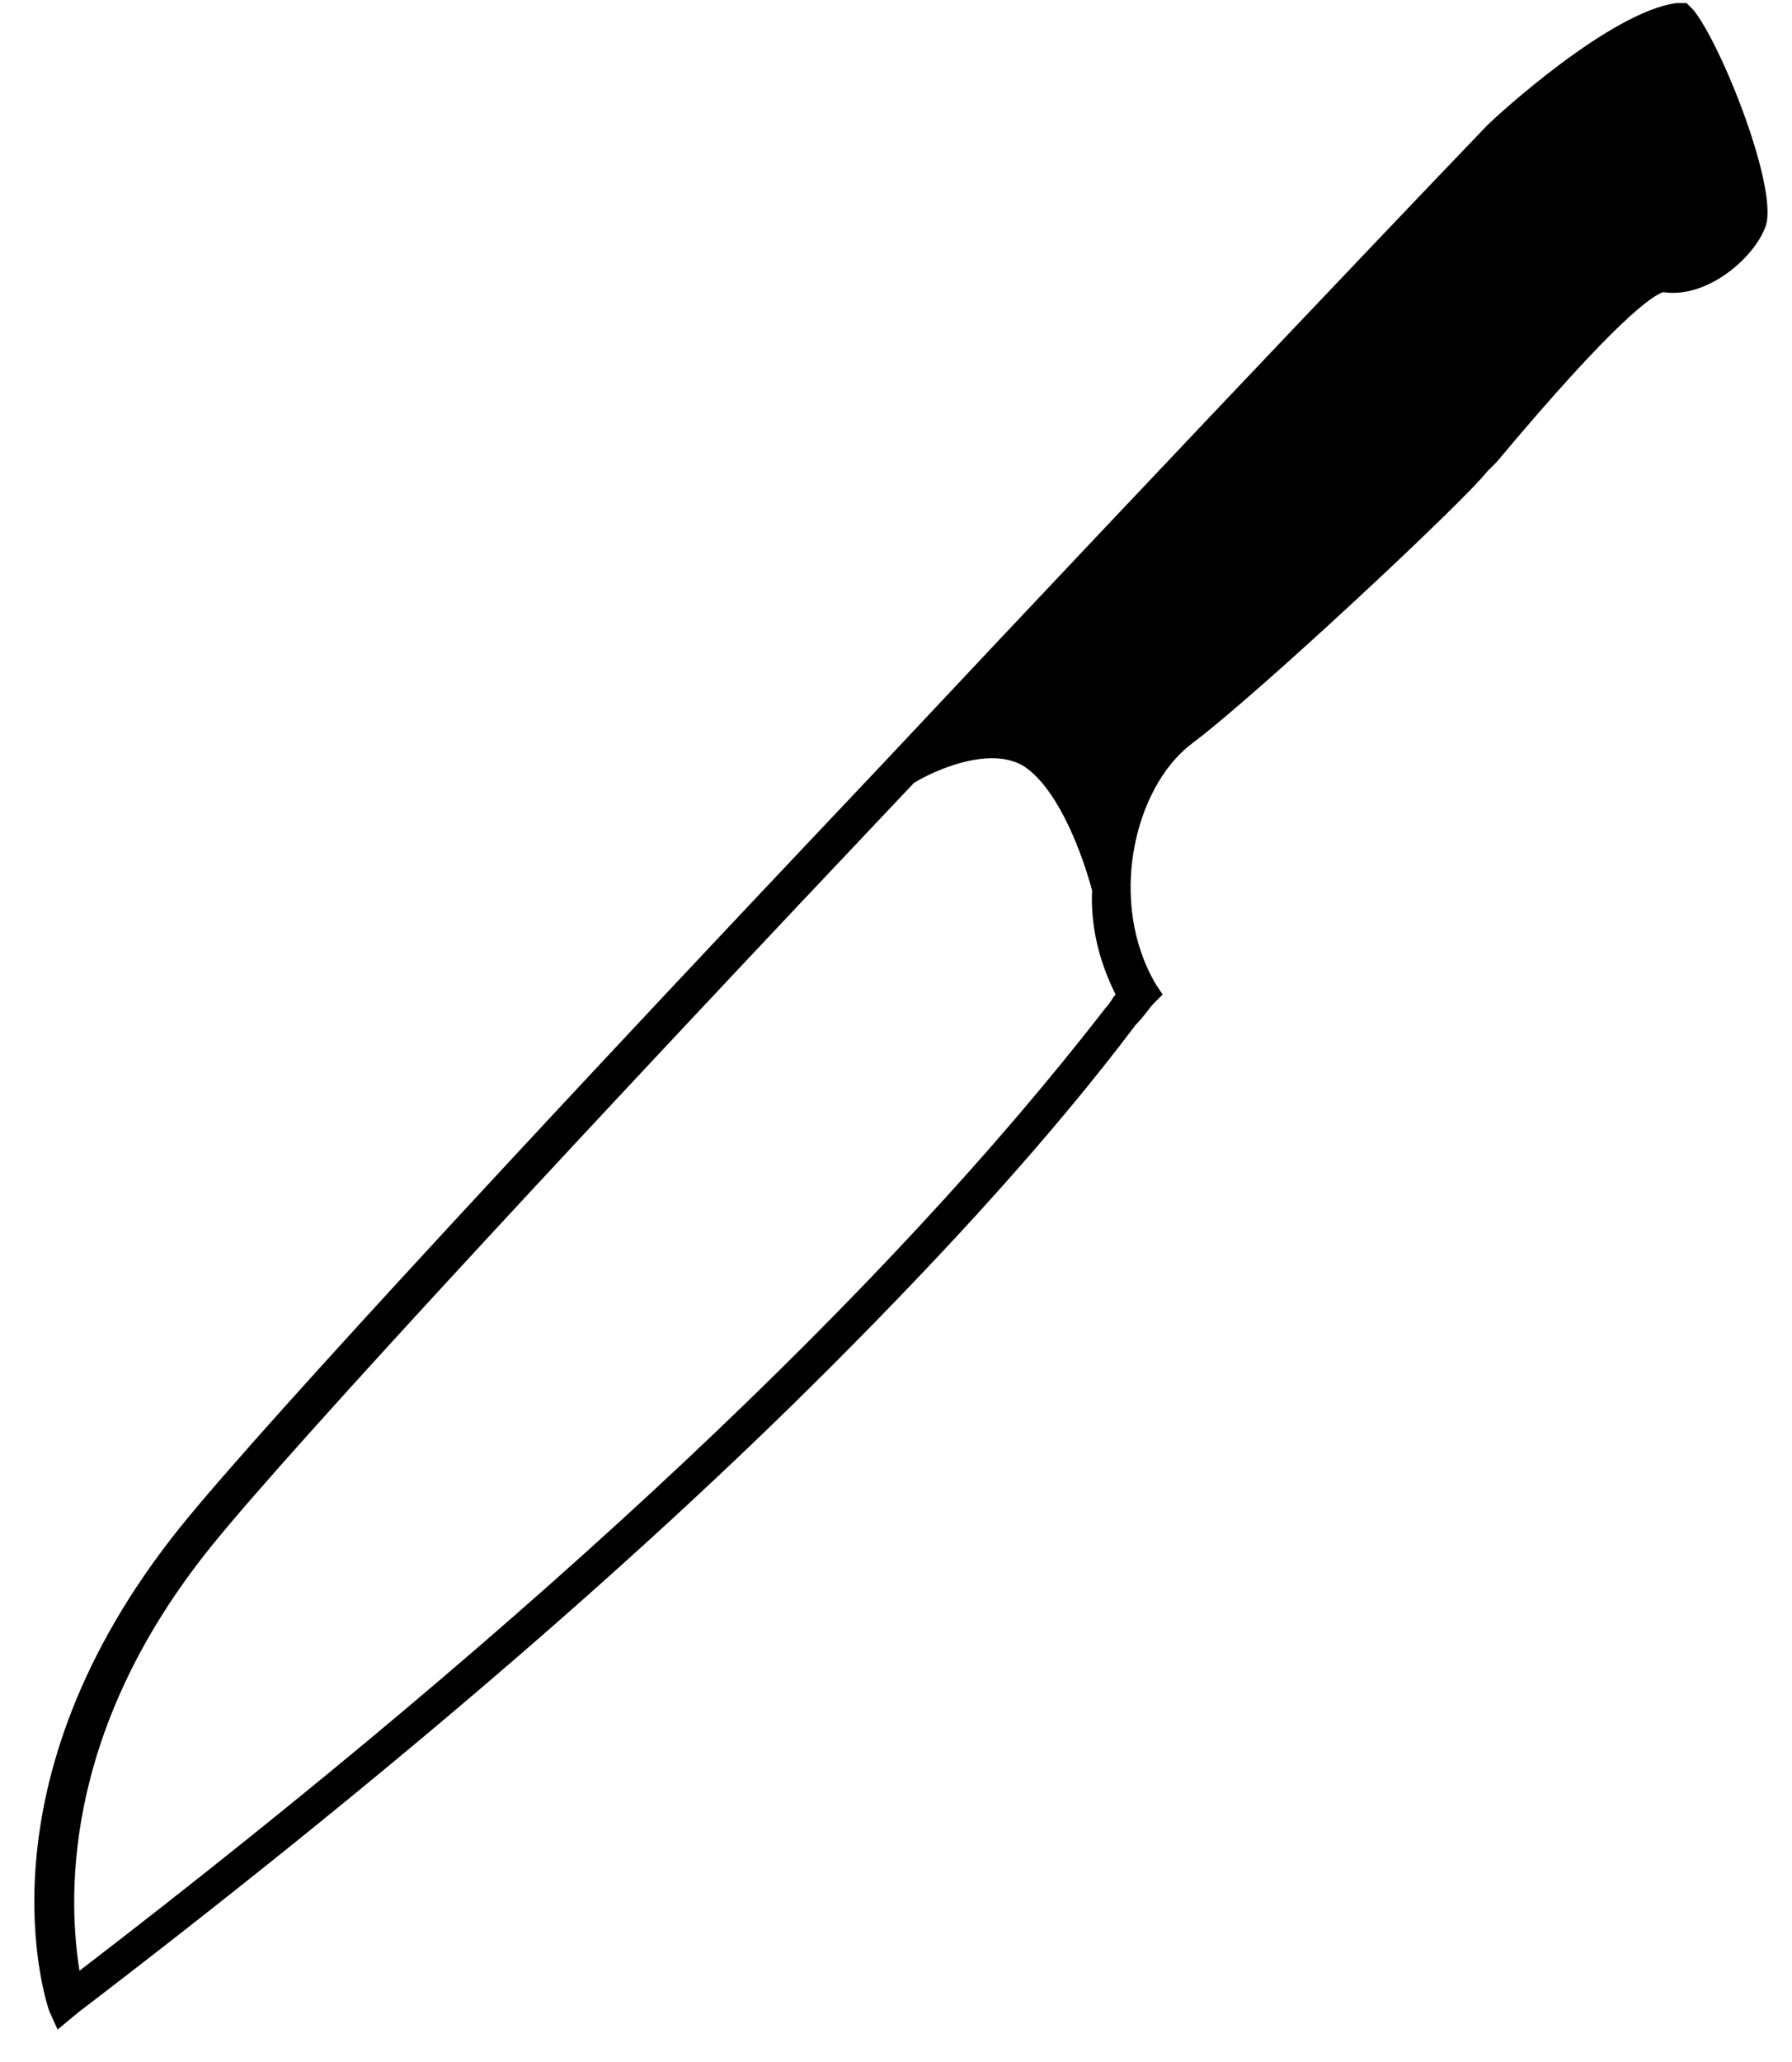 <svg width="40" height="46" viewBox="0 0 40 46" fill="none" xmlns="http://www.w3.org/2000/svg">
<path d="M1.099 44.864C1.024 44.64 -0.588 39.804 4.023 34.069C5.859 31.782 12.944 24.172 19.692 17.05C26.552 9.741 33.037 2.956 33.187 2.806C33.449 2.543 35.961 0.257 37.422 0.069L37.647 0.069L37.797 0.219C38.434 1.006 39.709 4.23 39.409 5.055C39.147 5.767 38.097 6.667 37.123 6.517C36.898 6.592 36.11 7.079 33.411 10.303L33.187 10.528C32.699 11.165 28.051 15.513 26.589 16.6C25.315 17.575 24.715 20.124 25.802 21.961L25.952 22.186L25.764 22.373C25.652 22.486 25.54 22.673 25.352 22.86C23.515 25.297 21.191 27.846 18.53 30.508C14.031 35.006 8.409 39.804 1.736 44.902L1.286 45.277L1.099 44.864ZM24.677 22.486C24.79 22.373 24.827 22.261 24.902 22.186C24.527 21.436 24.34 20.649 24.377 19.862C24.152 19.037 23.665 17.725 22.953 17.163C22.241 16.6 20.966 17.125 20.404 17.462C13.656 24.585 6.534 32.232 4.697 34.519C1.286 38.754 1.549 42.54 1.774 43.965C12.082 36.055 19.804 28.783 24.677 22.486Z" fill="black"></path>
</svg>
